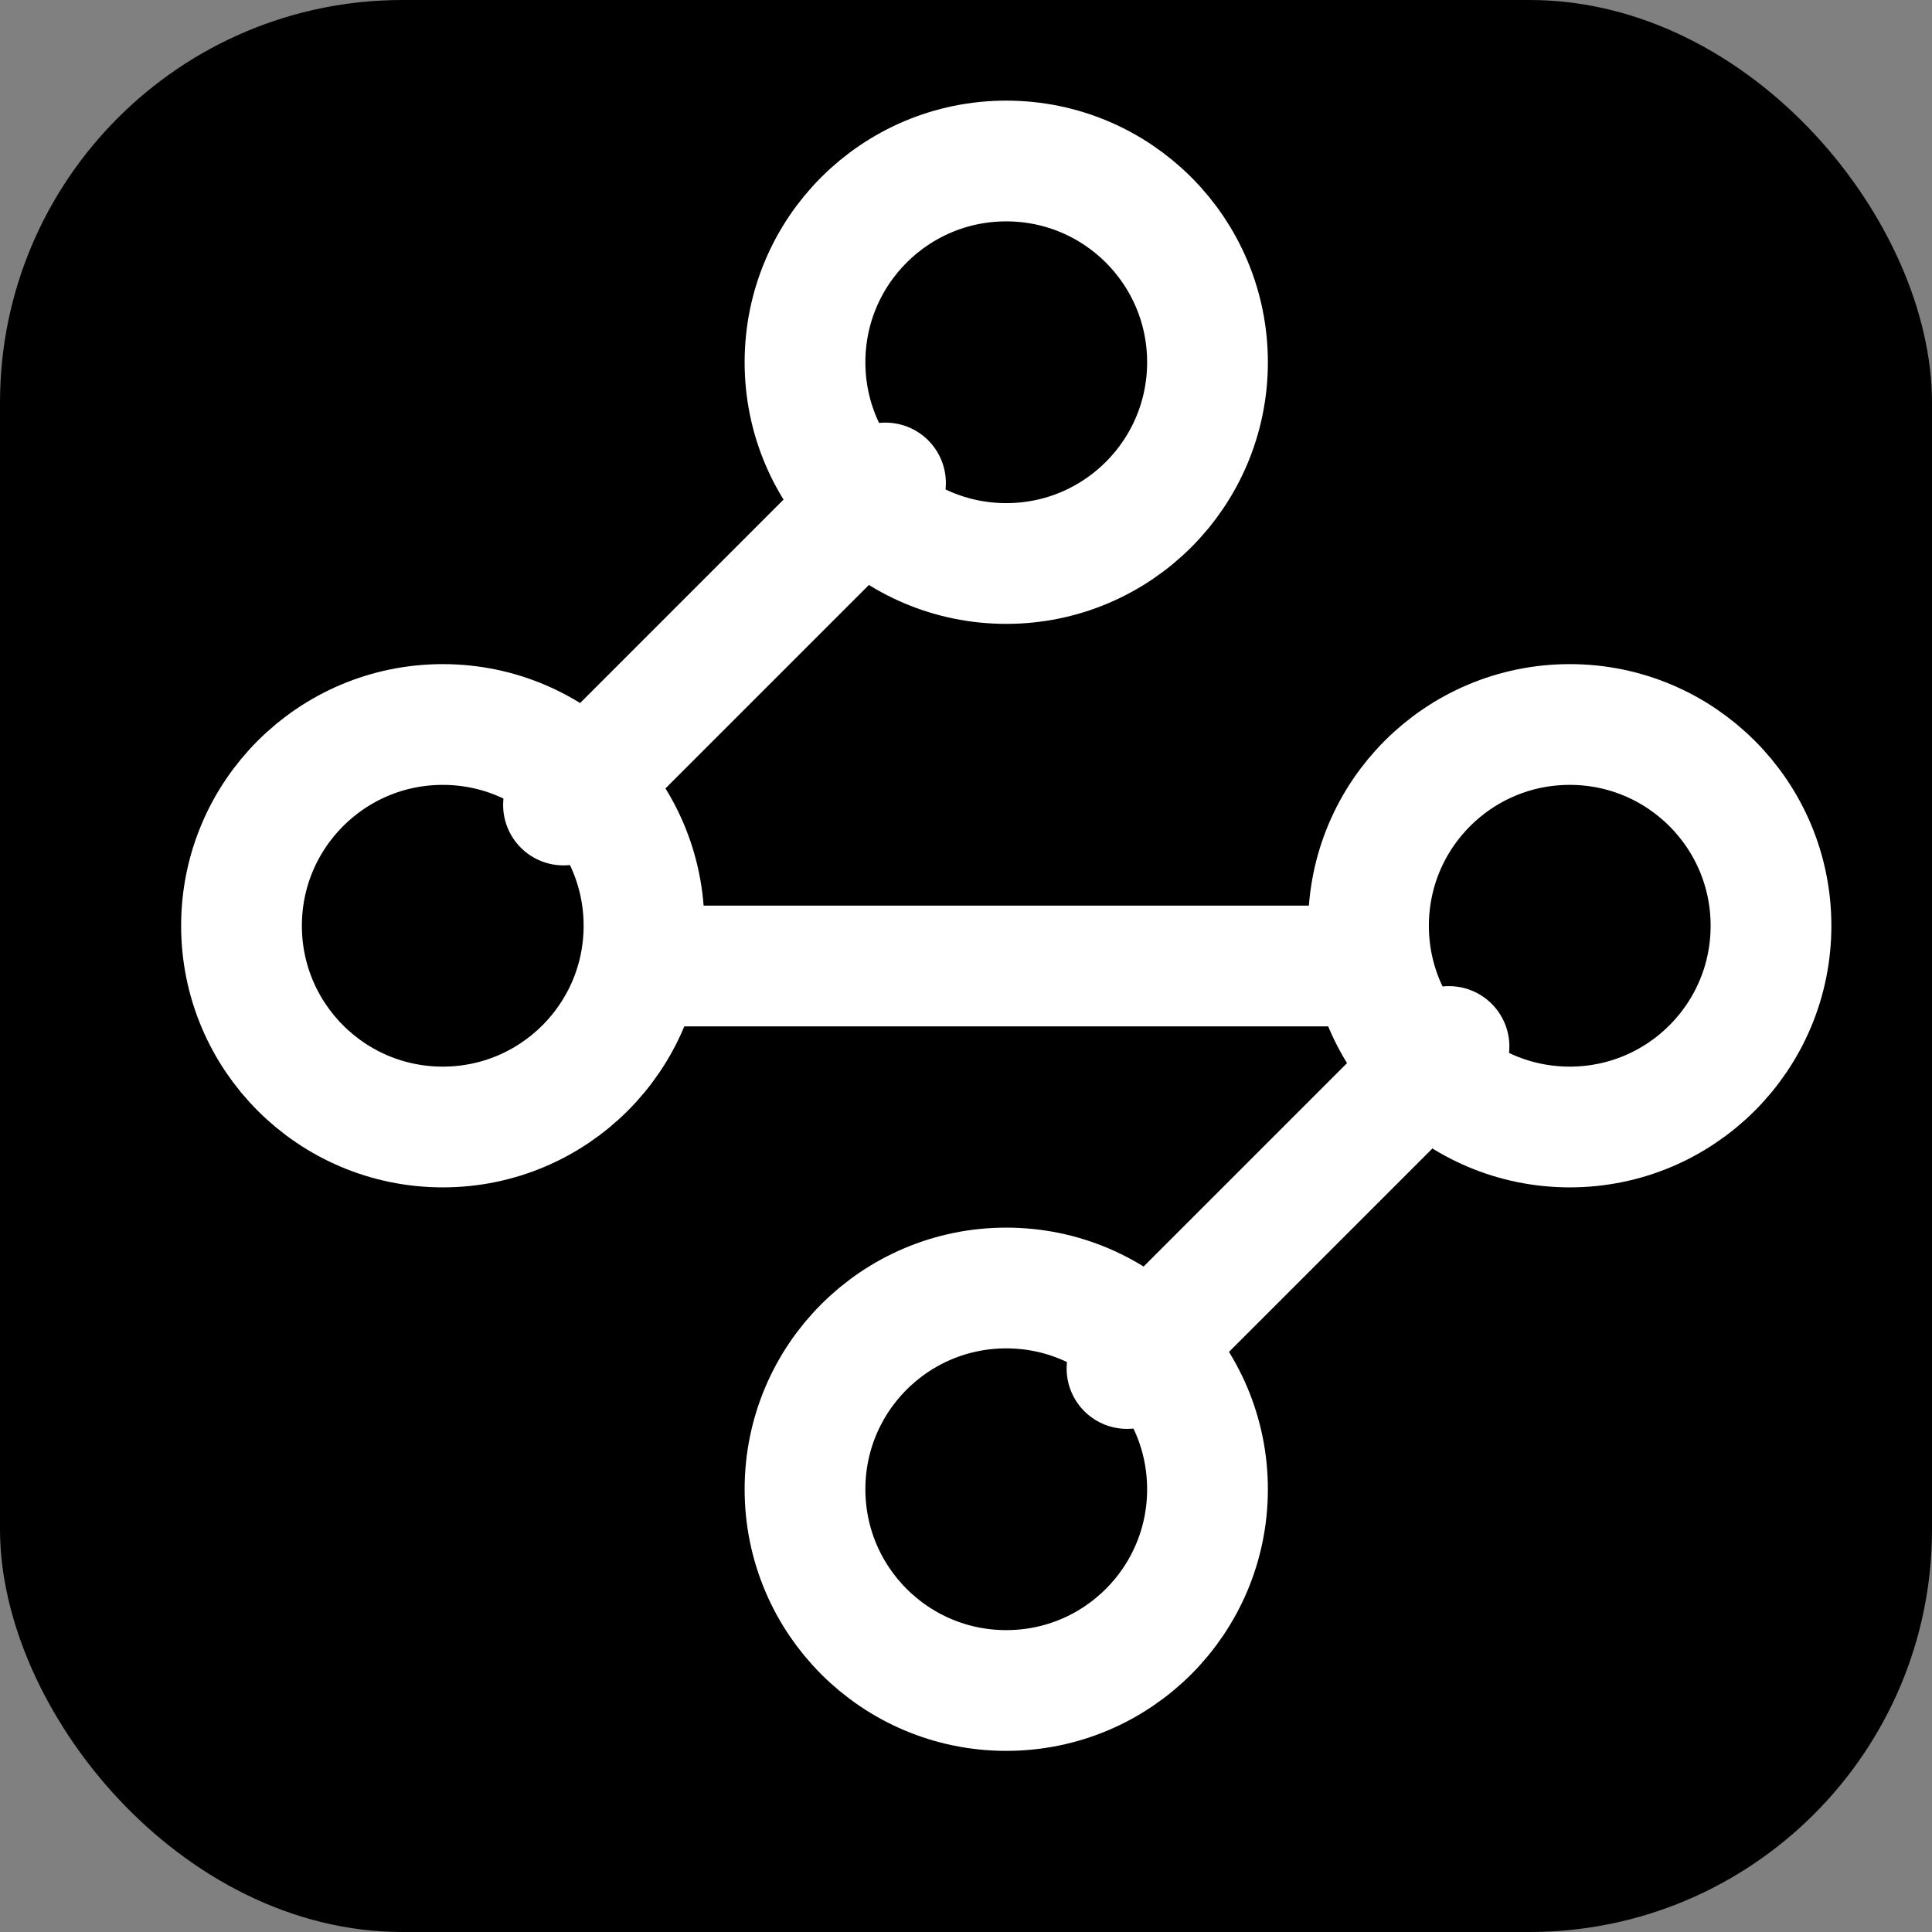 <svg width="24" height="24" viewBox="0 0 24 24" fill="none" xmlns="http://www.w3.org/2000/svg">
<rect x="0" y="0" width="24" height="24" fill="#808080" stroke="none"/>
<rect width="24" height="24" rx="5" fill="black"/>
<path d="M12.5 7C13.881 7 15 5.881 15 4.5C15 3.119 13.881 2 12.5 2C11.119 2 10 3.119 10 4.5C10 5.881 11.119 7 12.5 7Z" stroke="white" stroke-width="1.5" stroke-linecap="round" stroke-linejoin="round"/>
<path d="M11 6L7 10" stroke="white" stroke-width="1.5" stroke-linecap="round" stroke-linejoin="round"/>
<path d="M5.5 14C6.881 14 8 12.881 8 11.5C8 10.119 6.881 9 5.5 9C4.119 9 3 10.119 3 11.5C3 12.881 4.119 14 5.5 14Z" stroke="white" stroke-width="1.5" stroke-linecap="round" stroke-linejoin="round"/>
<path d="M8 12H17" stroke="white" stroke-width="1.5" stroke-linecap="round" stroke-linejoin="round"/>
<path d="M19.5 14C20.881 14 22 12.881 22 11.5C22 10.119 20.881 9 19.5 9C18.119 9 17 10.119 17 11.5C17 12.881 18.119 14 19.5 14Z" stroke="white" stroke-width="1.5" stroke-linecap="round" stroke-linejoin="round"/>
<path d="M14 17L18 13" stroke="white" stroke-width="1.5" stroke-linecap="round" stroke-linejoin="round"/>
<path d="M12.5 21C13.881 21 15 19.881 15 18.5C15 17.119 13.881 16 12.5 16C11.119 16 10 17.119 10 18.5C10 19.881 11.119 21 12.5 21Z" stroke="white" stroke-width="1.5" stroke-linecap="round" stroke-linejoin="round"/>
</svg>
